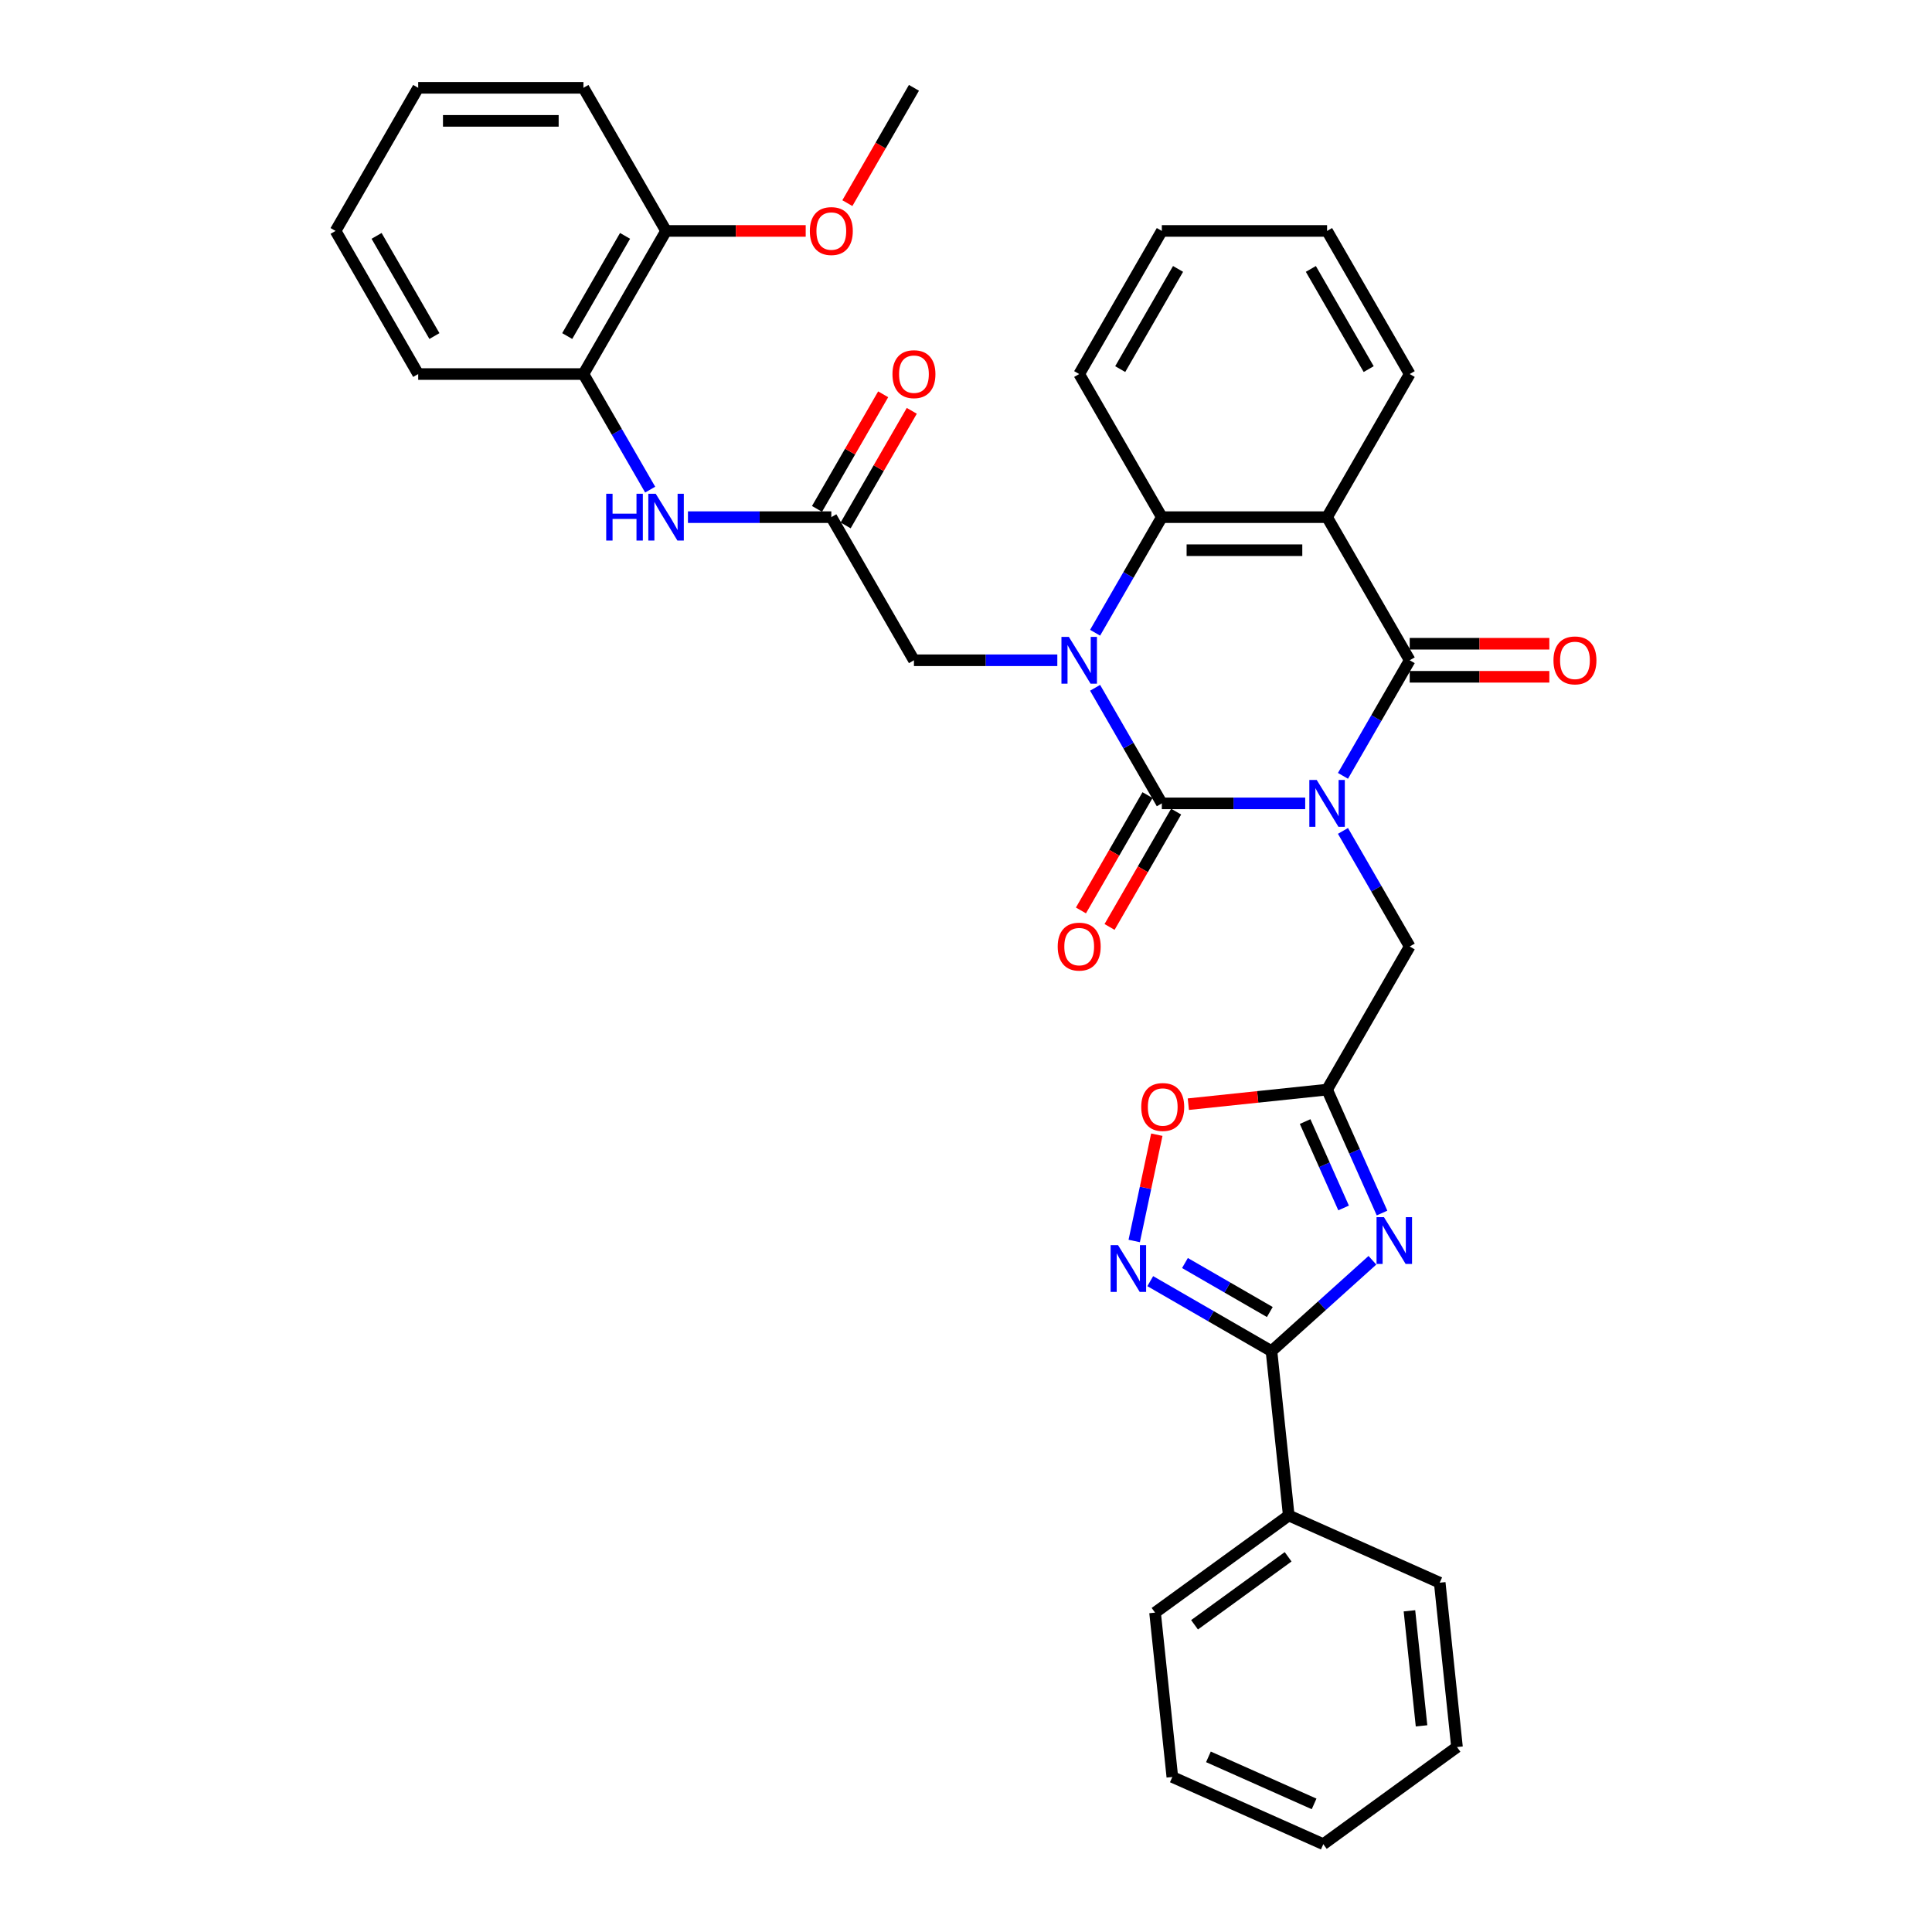 <?xml version='1.0' encoding='iso-8859-1'?>
<svg version='1.1' baseProfile='full'
              xmlns='http://www.w3.org/2000/svg'
                      xmlns:rdkit='http://www.rdkit.org/xml'
                      xmlns:xlink='http://www.w3.org/1999/xlink'
                  xml:space='preserve'
width='1000px' height='1000px' viewBox='0 0 1000 1000'>
<!-- END OF HEADER -->
<rect style='opacity:1.0;fill:#FFFFFF;stroke:none' width='1000' height='1000' x='0' y='0'> </rect>
<path class='bond-0' d='M 675.567,415.827 L 638.462,415.827' style='fill:none;fill-rule:evenodd;stroke:#0000FF;stroke-width:6px;stroke-linecap:butt;stroke-linejoin:miter;stroke-opacity:1' />
<path class='bond-0' d='M 638.462,415.827 L 601.358,415.827' style='fill:none;fill-rule:evenodd;stroke:#000000;stroke-width:6px;stroke-linecap:butt;stroke-linejoin:miter;stroke-opacity:1' />
<path class='bond-2' d='M 695.119,401.578 L 712.389,371.665' style='fill:none;fill-rule:evenodd;stroke:#0000FF;stroke-width:6px;stroke-linecap:butt;stroke-linejoin:miter;stroke-opacity:1' />
<path class='bond-2' d='M 712.389,371.665 L 729.659,341.753' style='fill:none;fill-rule:evenodd;stroke:#000000;stroke-width:6px;stroke-linecap:butt;stroke-linejoin:miter;stroke-opacity:1' />
<path class='bond-9' d='M 695.119,430.077 L 712.389,459.99' style='fill:none;fill-rule:evenodd;stroke:#0000FF;stroke-width:6px;stroke-linecap:butt;stroke-linejoin:miter;stroke-opacity:1' />
<path class='bond-9' d='M 712.389,459.99 L 729.659,489.902' style='fill:none;fill-rule:evenodd;stroke:#000000;stroke-width:6px;stroke-linecap:butt;stroke-linejoin:miter;stroke-opacity:1' />
<path class='bond-1' d='M 601.358,415.827 L 584.088,385.915' style='fill:none;fill-rule:evenodd;stroke:#000000;stroke-width:6px;stroke-linecap:butt;stroke-linejoin:miter;stroke-opacity:1' />
<path class='bond-1' d='M 584.088,385.915 L 566.818,356.003' style='fill:none;fill-rule:evenodd;stroke:#0000FF;stroke-width:6px;stroke-linecap:butt;stroke-linejoin:miter;stroke-opacity:1' />
<path class='bond-14' d='M 593.95,411.551 L 576.72,441.395' style='fill:none;fill-rule:evenodd;stroke:#000000;stroke-width:6px;stroke-linecap:butt;stroke-linejoin:miter;stroke-opacity:1' />
<path class='bond-14' d='M 576.72,441.395 L 559.49,471.239' style='fill:none;fill-rule:evenodd;stroke:#FF0000;stroke-width:6px;stroke-linecap:butt;stroke-linejoin:miter;stroke-opacity:1' />
<path class='bond-14' d='M 608.765,420.104 L 591.535,449.948' style='fill:none;fill-rule:evenodd;stroke:#000000;stroke-width:6px;stroke-linecap:butt;stroke-linejoin:miter;stroke-opacity:1' />
<path class='bond-14' d='M 591.535,449.948 L 574.304,479.792' style='fill:none;fill-rule:evenodd;stroke:#FF0000;stroke-width:6px;stroke-linecap:butt;stroke-linejoin:miter;stroke-opacity:1' />
<path class='bond-12' d='M 547.266,341.753 L 510.161,341.753' style='fill:none;fill-rule:evenodd;stroke:#0000FF;stroke-width:6px;stroke-linecap:butt;stroke-linejoin:miter;stroke-opacity:1' />
<path class='bond-12' d='M 510.161,341.753 L 473.057,341.753' style='fill:none;fill-rule:evenodd;stroke:#000000;stroke-width:6px;stroke-linecap:butt;stroke-linejoin:miter;stroke-opacity:1' />
<path class='bond-35' d='M 566.818,327.503 L 584.088,297.591' style='fill:none;fill-rule:evenodd;stroke:#0000FF;stroke-width:6px;stroke-linecap:butt;stroke-linejoin:miter;stroke-opacity:1' />
<path class='bond-35' d='M 584.088,297.591 L 601.358,267.678' style='fill:none;fill-rule:evenodd;stroke:#000000;stroke-width:6px;stroke-linecap:butt;stroke-linejoin:miter;stroke-opacity:1' />
<path class='bond-3' d='M 729.659,341.753 L 686.892,267.678' style='fill:none;fill-rule:evenodd;stroke:#000000;stroke-width:6px;stroke-linecap:butt;stroke-linejoin:miter;stroke-opacity:1' />
<path class='bond-16' d='M 729.659,350.306 L 765.797,350.306' style='fill:none;fill-rule:evenodd;stroke:#000000;stroke-width:6px;stroke-linecap:butt;stroke-linejoin:miter;stroke-opacity:1' />
<path class='bond-16' d='M 765.797,350.306 L 801.935,350.306' style='fill:none;fill-rule:evenodd;stroke:#FF0000;stroke-width:6px;stroke-linecap:butt;stroke-linejoin:miter;stroke-opacity:1' />
<path class='bond-16' d='M 729.659,333.2 L 765.797,333.2' style='fill:none;fill-rule:evenodd;stroke:#000000;stroke-width:6px;stroke-linecap:butt;stroke-linejoin:miter;stroke-opacity:1' />
<path class='bond-16' d='M 765.797,333.2 L 801.935,333.2' style='fill:none;fill-rule:evenodd;stroke:#FF0000;stroke-width:6px;stroke-linecap:butt;stroke-linejoin:miter;stroke-opacity:1' />
<path class='bond-5' d='M 686.892,267.678 L 601.358,267.678' style='fill:none;fill-rule:evenodd;stroke:#000000;stroke-width:6px;stroke-linecap:butt;stroke-linejoin:miter;stroke-opacity:1' />
<path class='bond-5' d='M 674.062,284.785 L 614.188,284.785' style='fill:none;fill-rule:evenodd;stroke:#000000;stroke-width:6px;stroke-linecap:butt;stroke-linejoin:miter;stroke-opacity:1' />
<path class='bond-20' d='M 686.892,267.678 L 729.659,193.604' style='fill:none;fill-rule:evenodd;stroke:#000000;stroke-width:6px;stroke-linecap:butt;stroke-linejoin:miter;stroke-opacity:1' />
<path class='bond-4' d='M 715.337,627.866 L 701.114,595.921' style='fill:none;fill-rule:evenodd;stroke:#0000FF;stroke-width:6px;stroke-linecap:butt;stroke-linejoin:miter;stroke-opacity:1' />
<path class='bond-4' d='M 701.114,595.921 L 686.892,563.977' style='fill:none;fill-rule:evenodd;stroke:#000000;stroke-width:6px;stroke-linecap:butt;stroke-linejoin:miter;stroke-opacity:1' />
<path class='bond-4' d='M 695.442,625.24 L 685.487,602.879' style='fill:none;fill-rule:evenodd;stroke:#0000FF;stroke-width:6px;stroke-linecap:butt;stroke-linejoin:miter;stroke-opacity:1' />
<path class='bond-4' d='M 685.487,602.879 L 675.531,580.518' style='fill:none;fill-rule:evenodd;stroke:#000000;stroke-width:6px;stroke-linecap:butt;stroke-linejoin:miter;stroke-opacity:1' />
<path class='bond-6' d='M 710.357,652.313 L 684.237,675.831' style='fill:none;fill-rule:evenodd;stroke:#0000FF;stroke-width:6px;stroke-linecap:butt;stroke-linejoin:miter;stroke-opacity:1' />
<path class='bond-6' d='M 684.237,675.831 L 658.117,699.349' style='fill:none;fill-rule:evenodd;stroke:#000000;stroke-width:6px;stroke-linecap:butt;stroke-linejoin:miter;stroke-opacity:1' />
<path class='bond-21' d='M 601.358,267.678 L 558.591,193.604' style='fill:none;fill-rule:evenodd;stroke:#000000;stroke-width:6px;stroke-linecap:butt;stroke-linejoin:miter;stroke-opacity:1' />
<path class='bond-17' d='M 658.117,699.349 L 667.058,784.415' style='fill:none;fill-rule:evenodd;stroke:#000000;stroke-width:6px;stroke-linecap:butt;stroke-linejoin:miter;stroke-opacity:1' />
<path class='bond-36' d='M 658.117,699.349 L 626.742,681.235' style='fill:none;fill-rule:evenodd;stroke:#000000;stroke-width:6px;stroke-linecap:butt;stroke-linejoin:miter;stroke-opacity:1' />
<path class='bond-36' d='M 626.742,681.235 L 595.368,663.121' style='fill:none;fill-rule:evenodd;stroke:#0000FF;stroke-width:6px;stroke-linecap:butt;stroke-linejoin:miter;stroke-opacity:1' />
<path class='bond-36' d='M 657.258,679.1 L 635.296,666.42' style='fill:none;fill-rule:evenodd;stroke:#000000;stroke-width:6px;stroke-linecap:butt;stroke-linejoin:miter;stroke-opacity:1' />
<path class='bond-36' d='M 635.296,666.42 L 613.333,653.74' style='fill:none;fill-rule:evenodd;stroke:#0000FF;stroke-width:6px;stroke-linecap:butt;stroke-linejoin:miter;stroke-opacity:1' />
<path class='bond-7' d='M 686.892,563.977 L 729.659,489.902' style='fill:none;fill-rule:evenodd;stroke:#000000;stroke-width:6px;stroke-linecap:butt;stroke-linejoin:miter;stroke-opacity:1' />
<path class='bond-10' d='M 686.892,563.977 L 650.988,567.75' style='fill:none;fill-rule:evenodd;stroke:#000000;stroke-width:6px;stroke-linecap:butt;stroke-linejoin:miter;stroke-opacity:1' />
<path class='bond-10' d='M 650.988,567.75 L 615.084,571.524' style='fill:none;fill-rule:evenodd;stroke:#FF0000;stroke-width:6px;stroke-linecap:butt;stroke-linejoin:miter;stroke-opacity:1' />
<path class='bond-8' d='M 587.072,642.332 L 592.919,614.824' style='fill:none;fill-rule:evenodd;stroke:#0000FF;stroke-width:6px;stroke-linecap:butt;stroke-linejoin:miter;stroke-opacity:1' />
<path class='bond-8' d='M 592.919,614.824 L 598.766,587.316' style='fill:none;fill-rule:evenodd;stroke:#FF0000;stroke-width:6px;stroke-linecap:butt;stroke-linejoin:miter;stroke-opacity:1' />
<path class='bond-11' d='M 430.29,267.678 L 473.057,341.753' style='fill:none;fill-rule:evenodd;stroke:#000000;stroke-width:6px;stroke-linecap:butt;stroke-linejoin:miter;stroke-opacity:1' />
<path class='bond-13' d='M 430.29,267.678 L 393.185,267.678' style='fill:none;fill-rule:evenodd;stroke:#000000;stroke-width:6px;stroke-linecap:butt;stroke-linejoin:miter;stroke-opacity:1' />
<path class='bond-13' d='M 393.185,267.678 L 356.081,267.678' style='fill:none;fill-rule:evenodd;stroke:#0000FF;stroke-width:6px;stroke-linecap:butt;stroke-linejoin:miter;stroke-opacity:1' />
<path class='bond-18' d='M 437.697,271.955 L 454.819,242.299' style='fill:none;fill-rule:evenodd;stroke:#000000;stroke-width:6px;stroke-linecap:butt;stroke-linejoin:miter;stroke-opacity:1' />
<path class='bond-18' d='M 454.819,242.299 L 471.941,212.644' style='fill:none;fill-rule:evenodd;stroke:#FF0000;stroke-width:6px;stroke-linecap:butt;stroke-linejoin:miter;stroke-opacity:1' />
<path class='bond-18' d='M 422.882,263.402 L 440.004,233.746' style='fill:none;fill-rule:evenodd;stroke:#000000;stroke-width:6px;stroke-linecap:butt;stroke-linejoin:miter;stroke-opacity:1' />
<path class='bond-18' d='M 440.004,233.746 L 457.126,204.09' style='fill:none;fill-rule:evenodd;stroke:#FF0000;stroke-width:6px;stroke-linecap:butt;stroke-linejoin:miter;stroke-opacity:1' />
<path class='bond-15' d='M 336.529,253.428 L 319.259,223.516' style='fill:none;fill-rule:evenodd;stroke:#0000FF;stroke-width:6px;stroke-linecap:butt;stroke-linejoin:miter;stroke-opacity:1' />
<path class='bond-15' d='M 319.259,223.516 L 301.989,193.604' style='fill:none;fill-rule:evenodd;stroke:#000000;stroke-width:6px;stroke-linecap:butt;stroke-linejoin:miter;stroke-opacity:1' />
<path class='bond-19' d='M 301.989,193.604 L 344.756,119.529' style='fill:none;fill-rule:evenodd;stroke:#000000;stroke-width:6px;stroke-linecap:butt;stroke-linejoin:miter;stroke-opacity:1' />
<path class='bond-19' d='M 293.589,173.939 L 323.526,122.087' style='fill:none;fill-rule:evenodd;stroke:#000000;stroke-width:6px;stroke-linecap:butt;stroke-linejoin:miter;stroke-opacity:1' />
<path class='bond-23' d='M 301.989,193.604 L 216.455,193.604' style='fill:none;fill-rule:evenodd;stroke:#000000;stroke-width:6px;stroke-linecap:butt;stroke-linejoin:miter;stroke-opacity:1' />
<path class='bond-24' d='M 667.058,784.415 L 597.86,834.69' style='fill:none;fill-rule:evenodd;stroke:#000000;stroke-width:6px;stroke-linecap:butt;stroke-linejoin:miter;stroke-opacity:1' />
<path class='bond-24' d='M 666.733,805.796 L 618.295,840.989' style='fill:none;fill-rule:evenodd;stroke:#000000;stroke-width:6px;stroke-linecap:butt;stroke-linejoin:miter;stroke-opacity:1' />
<path class='bond-25' d='M 667.058,784.415 L 745.197,819.204' style='fill:none;fill-rule:evenodd;stroke:#000000;stroke-width:6px;stroke-linecap:butt;stroke-linejoin:miter;stroke-opacity:1' />
<path class='bond-22' d='M 344.756,119.529 L 380.894,119.529' style='fill:none;fill-rule:evenodd;stroke:#000000;stroke-width:6px;stroke-linecap:butt;stroke-linejoin:miter;stroke-opacity:1' />
<path class='bond-22' d='M 380.894,119.529 L 417.032,119.529' style='fill:none;fill-rule:evenodd;stroke:#FF0000;stroke-width:6px;stroke-linecap:butt;stroke-linejoin:miter;stroke-opacity:1' />
<path class='bond-26' d='M 344.756,119.529 L 301.989,45.455' style='fill:none;fill-rule:evenodd;stroke:#000000;stroke-width:6px;stroke-linecap:butt;stroke-linejoin:miter;stroke-opacity:1' />
<path class='bond-28' d='M 729.659,193.604 L 686.892,119.529' style='fill:none;fill-rule:evenodd;stroke:#000000;stroke-width:6px;stroke-linecap:butt;stroke-linejoin:miter;stroke-opacity:1' />
<path class='bond-28' d='M 708.429,191.046 L 678.492,139.194' style='fill:none;fill-rule:evenodd;stroke:#000000;stroke-width:6px;stroke-linecap:butt;stroke-linejoin:miter;stroke-opacity:1' />
<path class='bond-37' d='M 558.591,193.604 L 601.358,119.529' style='fill:none;fill-rule:evenodd;stroke:#000000;stroke-width:6px;stroke-linecap:butt;stroke-linejoin:miter;stroke-opacity:1' />
<path class='bond-37' d='M 579.821,191.046 L 609.758,139.194' style='fill:none;fill-rule:evenodd;stroke:#000000;stroke-width:6px;stroke-linecap:butt;stroke-linejoin:miter;stroke-opacity:1' />
<path class='bond-27' d='M 438.596,105.142 L 455.826,75.298' style='fill:none;fill-rule:evenodd;stroke:#FF0000;stroke-width:6px;stroke-linecap:butt;stroke-linejoin:miter;stroke-opacity:1' />
<path class='bond-27' d='M 455.826,75.298 L 473.057,45.455' style='fill:none;fill-rule:evenodd;stroke:#000000;stroke-width:6px;stroke-linecap:butt;stroke-linejoin:miter;stroke-opacity:1' />
<path class='bond-30' d='M 216.455,193.604 L 173.688,119.529' style='fill:none;fill-rule:evenodd;stroke:#000000;stroke-width:6px;stroke-linecap:butt;stroke-linejoin:miter;stroke-opacity:1' />
<path class='bond-30' d='M 224.855,173.939 L 194.918,122.087' style='fill:none;fill-rule:evenodd;stroke:#000000;stroke-width:6px;stroke-linecap:butt;stroke-linejoin:miter;stroke-opacity:1' />
<path class='bond-31' d='M 597.86,834.69 L 606.8,919.756' style='fill:none;fill-rule:evenodd;stroke:#000000;stroke-width:6px;stroke-linecap:butt;stroke-linejoin:miter;stroke-opacity:1' />
<path class='bond-32' d='M 745.197,819.204 L 754.138,904.27' style='fill:none;fill-rule:evenodd;stroke:#000000;stroke-width:6px;stroke-linecap:butt;stroke-linejoin:miter;stroke-opacity:1' />
<path class='bond-32' d='M 729.525,833.752 L 735.784,893.298' style='fill:none;fill-rule:evenodd;stroke:#000000;stroke-width:6px;stroke-linecap:butt;stroke-linejoin:miter;stroke-opacity:1' />
<path class='bond-39' d='M 301.989,45.455 L 216.455,45.455' style='fill:none;fill-rule:evenodd;stroke:#000000;stroke-width:6px;stroke-linecap:butt;stroke-linejoin:miter;stroke-opacity:1' />
<path class='bond-39' d='M 289.159,62.561 L 229.285,62.561' style='fill:none;fill-rule:evenodd;stroke:#000000;stroke-width:6px;stroke-linecap:butt;stroke-linejoin:miter;stroke-opacity:1' />
<path class='bond-29' d='M 686.892,119.529 L 601.358,119.529' style='fill:none;fill-rule:evenodd;stroke:#000000;stroke-width:6px;stroke-linecap:butt;stroke-linejoin:miter;stroke-opacity:1' />
<path class='bond-33' d='M 173.688,119.529 L 216.455,45.455' style='fill:none;fill-rule:evenodd;stroke:#000000;stroke-width:6px;stroke-linecap:butt;stroke-linejoin:miter;stroke-opacity:1' />
<path class='bond-38' d='M 606.8,919.756 L 684.94,954.545' style='fill:none;fill-rule:evenodd;stroke:#000000;stroke-width:6px;stroke-linecap:butt;stroke-linejoin:miter;stroke-opacity:1' />
<path class='bond-38' d='M 625.479,909.346 L 680.177,933.699' style='fill:none;fill-rule:evenodd;stroke:#000000;stroke-width:6px;stroke-linecap:butt;stroke-linejoin:miter;stroke-opacity:1' />
<path class='bond-34' d='M 754.138,904.27 L 684.94,954.545' style='fill:none;fill-rule:evenodd;stroke:#000000;stroke-width:6px;stroke-linecap:butt;stroke-linejoin:miter;stroke-opacity:1' />
<path  class='atom-0' d='M 681.537 403.716
L 689.475 416.546
Q 690.262 417.812, 691.528 420.104
Q 692.794 422.397, 692.862 422.533
L 692.862 403.716
L 696.078 403.716
L 696.078 427.939
L 692.759 427.939
L 684.24 413.912
Q 683.248 412.269, 682.187 410.388
Q 681.161 408.506, 680.853 407.924
L 680.853 427.939
L 677.705 427.939
L 677.705 403.716
L 681.537 403.716
' fill='#0000FF'/>
<path  class='atom-2' d='M 553.236 329.641
L 561.174 342.471
Q 561.961 343.737, 563.227 346.03
Q 564.493 348.322, 564.561 348.459
L 564.561 329.641
L 567.777 329.641
L 567.777 353.865
L 564.458 353.865
L 555.939 339.837
Q 554.947 338.195, 553.886 336.313
Q 552.86 334.431, 552.552 333.85
L 552.552 353.865
L 549.404 353.865
L 549.404 329.641
L 553.236 329.641
' fill='#0000FF'/>
<path  class='atom-5' d='M 716.327 630.004
L 724.265 642.834
Q 725.052 644.1, 726.317 646.393
Q 727.583 648.685, 727.652 648.822
L 727.652 630.004
L 730.868 630.004
L 730.868 654.227
L 727.549 654.227
L 719.03 640.2
Q 718.038 638.558, 716.977 636.676
Q 715.951 634.794, 715.643 634.213
L 715.643 654.227
L 712.495 654.227
L 712.495 630.004
L 716.327 630.004
' fill='#0000FF'/>
<path  class='atom-9' d='M 578.688 644.471
L 586.626 657.301
Q 587.413 658.567, 588.679 660.859
Q 589.945 663.151, 590.013 663.288
L 590.013 644.471
L 593.229 644.471
L 593.229 668.694
L 589.91 668.694
L 581.391 654.666
Q 580.399 653.024, 579.338 651.142
Q 578.312 649.261, 578.004 648.679
L 578.004 668.694
L 574.856 668.694
L 574.856 644.471
L 578.688 644.471
' fill='#0000FF'/>
<path  class='atom-11' d='M 590.707 572.986
Q 590.707 567.17, 593.581 563.919
Q 596.455 560.669, 601.826 560.669
Q 607.198 560.669, 610.072 563.919
Q 612.946 567.17, 612.946 572.986
Q 612.946 578.871, 610.038 582.224
Q 607.129 585.542, 601.826 585.542
Q 596.489 585.542, 593.581 582.224
Q 590.707 578.905, 590.707 572.986
M 601.826 582.805
Q 605.521 582.805, 607.506 580.342
Q 609.524 577.844, 609.524 572.986
Q 609.524 568.23, 607.506 565.835
Q 605.521 563.406, 601.826 563.406
Q 598.131 563.406, 596.113 565.801
Q 594.128 568.196, 594.128 572.986
Q 594.128 577.878, 596.113 580.342
Q 598.131 582.805, 601.826 582.805
' fill='#FF0000'/>
<path  class='atom-14' d='M 313.775 255.567
L 317.06 255.567
L 317.06 265.865
L 329.445 265.865
L 329.445 255.567
L 332.73 255.567
L 332.73 279.79
L 329.445 279.79
L 329.445 268.602
L 317.06 268.602
L 317.06 279.79
L 313.775 279.79
L 313.775 255.567
' fill='#0000FF'/>
<path  class='atom-14' d='M 339.401 255.567
L 347.339 268.397
Q 348.126 269.663, 349.392 271.955
Q 350.658 274.247, 350.726 274.384
L 350.726 255.567
L 353.942 255.567
L 353.942 279.79
L 350.623 279.79
L 342.104 265.762
Q 341.112 264.12, 340.051 262.238
Q 339.025 260.357, 338.717 259.775
L 338.717 279.79
L 335.569 279.79
L 335.569 255.567
L 339.401 255.567
' fill='#0000FF'/>
<path  class='atom-15' d='M 547.471 489.971
Q 547.471 484.154, 550.345 480.904
Q 553.219 477.654, 558.591 477.654
Q 563.962 477.654, 566.836 480.904
Q 569.71 484.154, 569.71 489.971
Q 569.71 495.855, 566.802 499.208
Q 563.894 502.527, 558.591 502.527
Q 553.253 502.527, 550.345 499.208
Q 547.471 495.889, 547.471 489.971
M 558.591 499.79
Q 562.286 499.79, 564.27 497.326
Q 566.289 494.829, 566.289 489.971
Q 566.289 485.215, 564.27 482.82
Q 562.286 480.391, 558.591 480.391
Q 554.896 480.391, 552.877 482.786
Q 550.893 485.181, 550.893 489.971
Q 550.893 494.863, 552.877 497.326
Q 554.896 499.79, 558.591 499.79
' fill='#FF0000'/>
<path  class='atom-17' d='M 804.073 341.821
Q 804.073 336.005, 806.947 332.755
Q 809.821 329.504, 815.193 329.504
Q 820.564 329.504, 823.438 332.755
Q 826.312 336.005, 826.312 341.821
Q 826.312 347.706, 823.404 351.059
Q 820.496 354.378, 815.193 354.378
Q 809.855 354.378, 806.947 351.059
Q 804.073 347.74, 804.073 341.821
M 815.193 351.641
Q 818.888 351.641, 820.872 349.177
Q 822.891 346.68, 822.891 341.821
Q 822.891 337.066, 820.872 334.671
Q 818.888 332.242, 815.193 332.242
Q 811.498 332.242, 809.479 334.636
Q 807.495 337.031, 807.495 341.821
Q 807.495 346.714, 809.479 349.177
Q 811.498 351.641, 815.193 351.641
' fill='#FF0000'/>
<path  class='atom-19' d='M 461.937 193.672
Q 461.937 187.856, 464.811 184.606
Q 467.685 181.355, 473.057 181.355
Q 478.428 181.355, 481.302 184.606
Q 484.176 187.856, 484.176 193.672
Q 484.176 199.557, 481.268 202.91
Q 478.36 206.229, 473.057 206.229
Q 467.719 206.229, 464.811 202.91
Q 461.937 199.591, 461.937 193.672
M 473.057 203.491
Q 476.752 203.491, 478.736 201.028
Q 480.755 198.53, 480.755 193.672
Q 480.755 188.916, 478.736 186.522
Q 476.752 184.092, 473.057 184.092
Q 469.362 184.092, 467.343 186.487
Q 465.359 188.882, 465.359 193.672
Q 465.359 198.565, 467.343 201.028
Q 469.362 203.491, 473.057 203.491
' fill='#FF0000'/>
<path  class='atom-23' d='M 419.17 119.598
Q 419.17 113.781, 422.044 110.531
Q 424.918 107.281, 430.29 107.281
Q 435.661 107.281, 438.535 110.531
Q 441.409 113.781, 441.409 119.598
Q 441.409 125.482, 438.501 128.835
Q 435.593 132.154, 430.29 132.154
Q 424.952 132.154, 422.044 128.835
Q 419.17 125.517, 419.17 119.598
M 430.29 129.417
Q 433.985 129.417, 435.969 126.953
Q 437.988 124.456, 437.988 119.598
Q 437.988 114.842, 435.969 112.447
Q 433.985 110.018, 430.29 110.018
Q 426.595 110.018, 424.576 112.413
Q 422.592 114.808, 422.592 119.598
Q 422.592 124.49, 424.576 126.953
Q 426.595 129.417, 430.29 129.417
' fill='#FF0000'/>
</svg>
